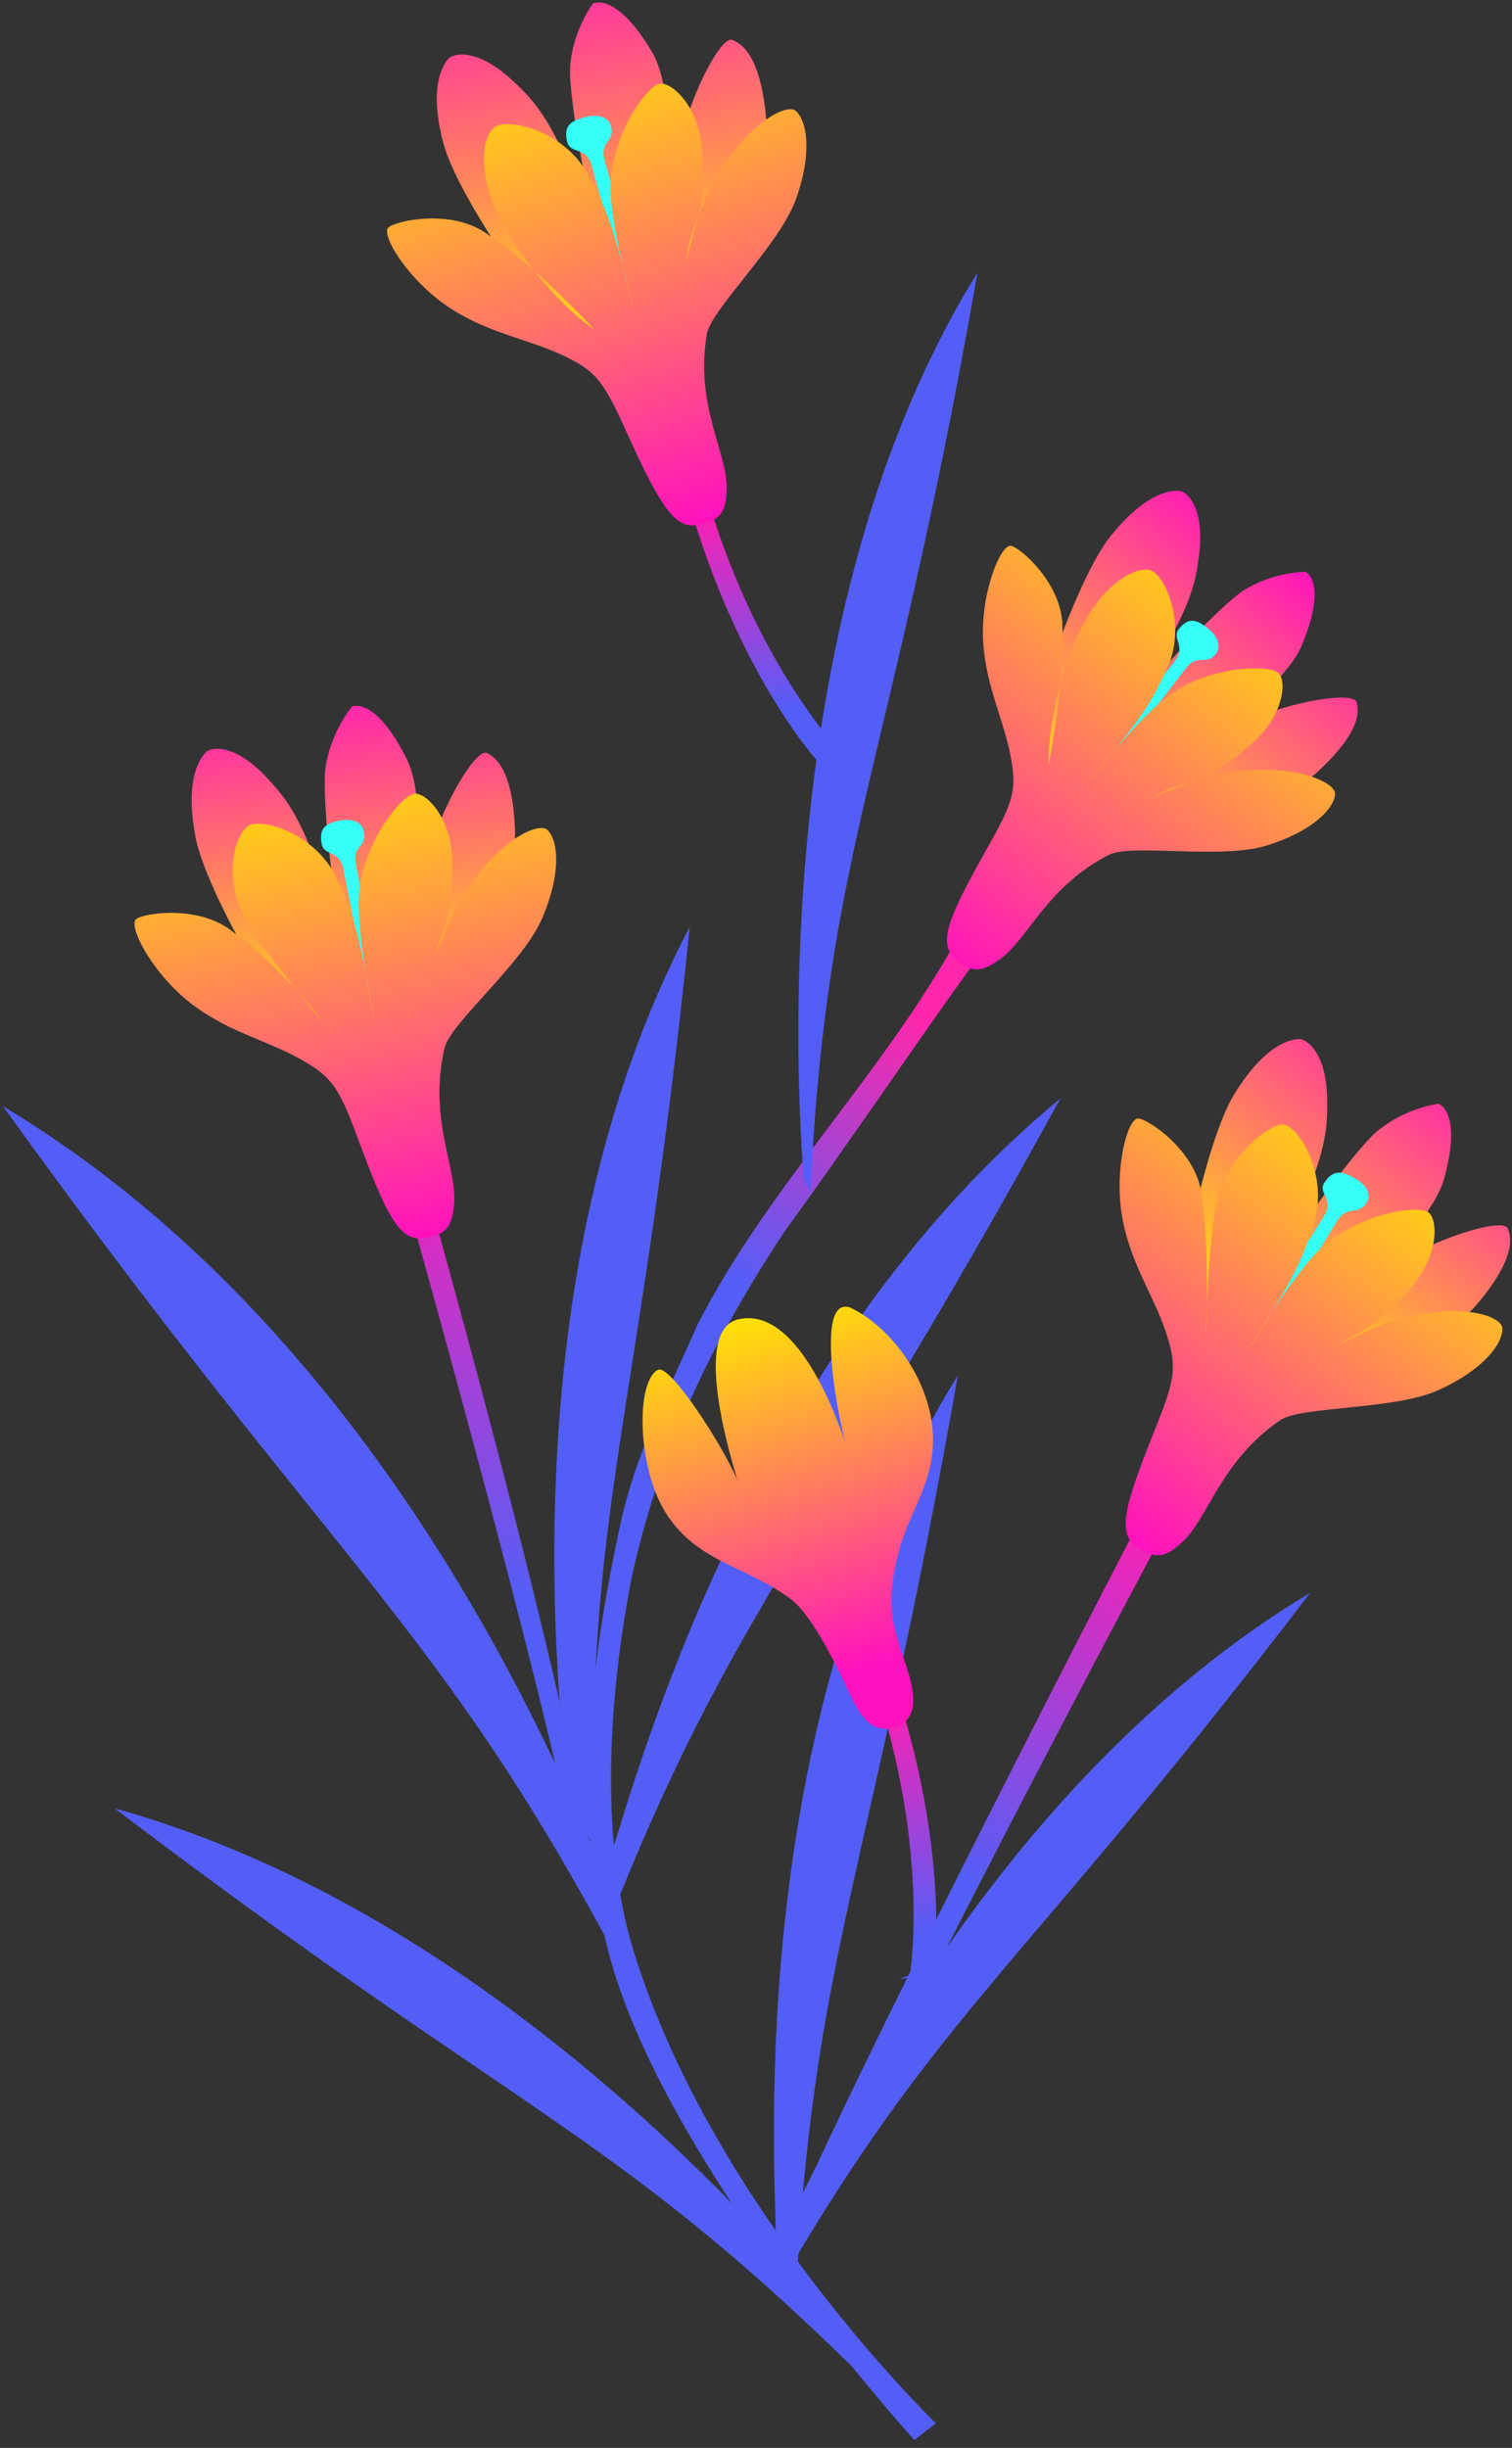 <?xml version="1.0" encoding="UTF-8"?>
<svg width="160px" height="259px" viewBox="0 0 160 259" version="1.1" xmlns="http://www.w3.org/2000/svg" xmlns:xlink="http://www.w3.org/1999/xlink">
    <rect x="0" y="0" width="160" height="259" fill="#333333" stroke="none"/>
    <title>crocus</title>
    <defs>
        <linearGradient x1="50%" y1="0%" x2="50.972%" y2="60.107%" id="linearGradient-1">
            <stop stop-color="#FF1FB2" offset="0%"></stop>
            <stop stop-color="#535EF7" offset="100%"></stop>
        </linearGradient>
        <linearGradient x1="55.443%" y1="-2.738%" x2="49.071%" y2="22.65%" id="linearGradient-2">
            <stop stop-color="#FF27AB" offset="0%"></stop>
            <stop stop-color="#535EF7" offset="100%"></stop>
        </linearGradient>
        <linearGradient x1="74.518%" y1="-6.918%" x2="50%" y2="50%" id="linearGradient-3">
            <stop stop-color="#FF1FB2" offset="0%"></stop>
            <stop stop-color="#535EF7" offset="100%"></stop>
        </linearGradient>
        <linearGradient x1="50%" y1="0%" x2="51.261%" y2="84.649%" id="linearGradient-4">
            <stop stop-color="#FF1FB2" offset="0%"></stop>
            <stop stop-color="#535EF7" offset="100%"></stop>
        </linearGradient>
        <linearGradient x1="79.767%" y1="21.852%" x2="3.012%" y2="100%" id="linearGradient-5">
            <stop stop-color="#FF19B7" offset="0%"></stop>
            <stop stop-color="#FFF000" offset="100%"></stop>
        </linearGradient>
        <linearGradient x1="87.14%" y1="7.113%" x2="3.829%" y2="100%" id="linearGradient-6">
            <stop stop-color="#FFE700" offset="0%"></stop>
            <stop stop-color="#FF11BE" offset="100%"></stop>
        </linearGradient>
        <linearGradient x1="56.753%" y1="-4.671%" x2="56.753%" y2="100%" id="linearGradient-7">
            <stop stop-color="#FF19B7" offset="0%"></stop>
            <stop stop-color="#FFF000" offset="100%"></stop>
        </linearGradient>
        <linearGradient x1="50%" y1="-13.349%" x2="60.599%" y2="100%" id="linearGradient-8">
            <stop stop-color="#FFE700" offset="0%"></stop>
            <stop stop-color="#FF11BE" offset="100%"></stop>
        </linearGradient>
        <polygon id="path-9" points="0 0 40.015 0 40.015 41.851 0 41.851"></polygon>
        <linearGradient x1="90.009%" y1="10.229%" x2="15.894%" y2="89.628%" id="linearGradient-11">
            <stop stop-color="#FF19B7" offset="0%"></stop>
            <stop stop-color="#FFF000" offset="100%"></stop>
        </linearGradient>
        <linearGradient x1="82.97%" y1="7.113%" x2="9.013%" y2="100%" id="linearGradient-12">
            <stop stop-color="#FFE700" offset="0%"></stop>
            <stop stop-color="#FF11BE" offset="100%"></stop>
        </linearGradient>
        <linearGradient x1="50%" y1="-7.10542736e-13%" x2="60.346%" y2="85.801%" id="linearGradient-13">
            <stop stop-color="#FFE700" offset="0%"></stop>
            <stop stop-color="#FF11BE" offset="100%"></stop>
        </linearGradient>
        <linearGradient x1="50%" y1="0%" x2="50%" y2="80.012%" id="linearGradient-14">
            <stop stop-color="#FF1FB2" offset="0%"></stop>
            <stop stop-color="#535EF7" offset="100%"></stop>
        </linearGradient>
        <linearGradient x1="50%" y1="-16.207%" x2="56.981%" y2="107.593%" id="linearGradient-15">
            <stop stop-color="#FF19B7" offset="0%"></stop>
            <stop stop-color="#FFF000" offset="100%"></stop>
        </linearGradient>
        <linearGradient x1="40.297%" y1="-14.502%" x2="61.82%" y2="100%" id="linearGradient-16">
            <stop stop-color="#FFE700" offset="0%"></stop>
            <stop stop-color="#FF11BE" offset="100%"></stop>
        </linearGradient>
    </defs>
    <g id="Vœux-2022" stroke="none" stroke-width="1" fill="none" fill-rule="evenodd">
        <g id="Screen-15" transform="translate(-841, -352)">
            <g id="crocus" transform="translate(923, 481) rotate(-6) translate(-923, -481) translate(843, 351)">
                <path d="M53.865,201.267 C53.904,180.659 42.554,116.43 42.554,116.43 C42.554,116.43 37.055,116.954 40.222,116.565 C40.222,116.565 51.159,179.658 52.136,197.49" id="Fill-1" fill="url(#linearGradient-1)"></path>
                <path d="M75.66,251.853 C52.593,223.895 42.82,221.205 3.993,184.68 C43.339,200.215 68.897,238.751 74.11,245.89 L75.66,251.853 Z" id="Fill-3" fill="#535EF7"></path>
                <path d="M81.177,260 C81.177,260 56.837,226.895 54.184,203.776 C52.497,189.078 55.566,175.109 60.196,160.9 C62.602,153.275 66.829,147.025 70.716,140.191 C79.539,126.701 92.193,116.557 101.448,103.678 C102.153,102.727 106.953,104.619 104.857,104.26 C104.334,104.169 89.011,122.441 81.004,131.248 C72.109,142.046 65.521,152.616 61.072,165.784 C57.417,177.482 54.595,192.99 57.028,205.396 C62.522,233.409 83.629,258.475 83.629,258.475 L81.177,260 Z" id="Fill-5" fill="url(#linearGradient-2)"></path>
                <path d="M70.07,240.904 C78.237,225.119 118.043,166.348 118.043,166.348 C120.756,167.977 115.556,164.983 115.556,164.983 C115.556,164.983 76.671,223.751 68.502,239.536 L70.07,240.904 Z" id="Fill-7" fill="url(#linearGradient-3)"></path>
                <path d="M85.727,181.886 C89.176,199.3 85.794,211.254 85.794,211.254 C82.649,211.647 88.487,210.441 88.487,210.441 C88.487,210.441 91.26,199.408 87.81,181.995 L85.727,181.886 Z" id="Fill-9" fill="url(#linearGradient-4)"></path>
                <path d="M66.497,232.788 C71.822,226.38 98.134,191.635 136.067,179.352 C97.389,211.417 88.036,213.369 64.688,238.307 L66.497,232.788 Z" id="Fill-11" fill="#535EF7" transform="translate(100.378, 208.83) rotate(-7) translate(-100.378, -208.83) "></path>
                <path d="M51.834,188.286 C52.016,179.469 50.875,133.339 74.27,98.293 C63.357,150.286 56.875,158.031 53.986,194.061 L51.834,188.286 Z" id="Fill-13" fill="#535EF7"></path>
                <path d="M54.476,202.704 C71.358,170.226 80.733,164.694 111.383,120.447 C75.766,144.043 59.222,187.23 55.581,195.381 L54.476,202.704 Z" id="Fill-15" fill="#535EF7"></path>
                <path d="M70.15,244.479 C75.668,208.343 82.764,200.12 97.528,148.455 C71.399,182.137 69.656,228.311 68.835,237.192 L70.15,244.479 Z" id="Fill-17" fill="#535EF7"></path>
                <path d="M84.029,127.593 C89.547,91.457 97.03,84.292 111.794,32.627 C85.665,66.309 83.743,117.559 83.473,125.985 L84.029,127.593 Z" id="Fill-19" fill="#535EF7"></path>
                <path d="M55.231,198.312 C52.115,188.829 38.883,138.779 -1.82469156e-12,109.56 C29.873,161.804 40.209,168.727 55.448,206.679 L55.231,198.312 Z" id="Fill-21" fill="#535EF7"></path>
                <path d="M122.816,94.027 C125.976,94.396 136.895,92.604 141.99,88.975 C146.222,85.848 147.239,83.587 146.934,82.006 C146.671,80.646 137.223,81.184 130.252,84.7 L123.282,88.215 C123.282,88.215 138.731,81.027 141.769,75.492 C145.283,69.088 143.013,67.751 143.013,67.751 C143.013,67.751 139.624,67.355 136.211,69.056 C133.825,70.246 123.394,78.787 120.254,83.615 C130.064,71.13 131.102,68.904 132.056,64.468 C133.074,59.739 131.354,57.968 130.666,57.84 C129.978,57.712 127.311,57.375 122.887,61.827 C118.637,66.105 111.925,81.187 111.798,83.541 C111.672,85.896 122.816,94.027 122.816,94.027" id="Fill-23" fill="url(#linearGradient-5)"></path>
                <path d="M119.764,84.45 C119.764,84.45 127.383,76.605 128.248,75.7 C129.684,74.197 128.091,73.263 129.086,72.317 C130.163,71.292 130.916,71.465 132.05,72.569 C133.198,73.688 133.276,74.751 132.66,75.386 C131.5,76.583 130.812,75.11 129.405,76.519 L120.825,85.495 L119.764,84.45 Z" id="Fill-25" fill="#35FFF7"></path>
                <path d="M106.919,92.635 C102.077,99.463 100.07,102.535 101.771,104.45 C103.313,106.187 104.296,106.435 106.596,105.112 C109.79,103.275 112.276,98.008 119.204,95.342 C121.655,94.399 130.841,97.084 135.799,96.132 C140.757,95.181 143.356,93.037 143.655,91.478 C143.953,89.919 137.237,86.284 126.879,88.934 C126.353,88.951 124.477,89.82 124.477,89.82 C130.027,87.996 130.514,88.68 135.596,85.155 C139.156,82.506 139.79,79.102 139.077,78.14 C138.364,77.178 132.619,76.506 127.781,78.947 C124.25,80.727 117.461,87.825 117.461,87.825 C123.415,81.982 125.037,80.406 127.434,76.272 C129.831,72.139 128.333,66.872 126.812,65.915 C125.716,65.226 121.162,66.221 117.574,73.279 C114.05,80.212 113.847,85.163 113.847,85.163 C113.847,85.163 116.467,76.887 116.797,70.955 C117.351,66.334 113.202,61.979 112.286,61.748 C111.182,61.469 108.413,66.655 108.29,71.914 C108.177,76.709 109.721,80.164 109.972,84.461 C110.145,87.42 109.671,88.756 106.919,92.635" id="Fill-27" fill="url(#linearGradient-6)"></path>
                <path d="M48.17,104.779 C50.547,102.528 56.387,92.713 56.947,86.278 C57.324,80.86 56.244,78.555 54.815,77.746 C53.587,77.052 47.749,84.871 45.861,92.711 L43.972,100.552 C43.972,100.552 48.625,83.575 46.345,77.501 C43.707,70.472 41.166,71.377 41.166,71.377 C41.166,71.377 38.616,73.791 37.675,77.617 C37.018,80.292 36.735,94.203 38.4,99.889 C35.214,83.85 34.175,81.551 31.367,77.853 C28.374,73.909 25.862,74.091 25.308,74.549 C24.753,75.007 22.725,76.89 23.249,83.341 C23.752,89.538 31.003,104.855 32.745,106.519 C34.487,108.182 48.17,104.779 48.17,104.779" id="Fill-29" fill="url(#linearGradient-7)"></path>
                <path d="M39.624,101.037 C39.624,101.037 38.589,89.682 38.46,88.383 C38.247,86.225 36.526,86.866 36.449,85.436 C36.366,83.886 36.978,83.403 38.533,83.243 C40.108,83.081 40.959,83.736 41.044,84.655 C41.203,86.385 39.654,85.941 39.816,88.012 L41.089,100.896 L39.624,101.037 Z" id="Fill-31" fill="#35FFF7"></path>
                <path d="M42.686,128.094 C45.08,128.04 45.93,127.432 46.421,124.743 C47.103,121.009 44.614,115.545 47.131,108.323 C48.02,105.769 56.254,100.338 58.808,95.808 C61.362,91.278 61.405,87.805 60.377,86.532 C59.349,85.258 52.313,87.986 47.498,97.892 C47.161,98.317 46.297,100.498 46.297,100.498 C48.558,94.921 49.421,94.994 50.032,88.651 C50.318,84.088 48.061,81.321 46.829,81.24 C45.597,81.159 41.241,85.226 39.939,90.655 C38.988,94.617 40.053,104.682 40.053,104.682 C39.42,96.109 39.26,93.784 37.603,89.145 C35.946,84.506 30.803,82.173 29.037,82.731 C27.764,83.134 24.768,88.257 28.678,94.899 C32.3,101.051 34.625,104.266 34.625,104.266 C34.625,104.266 30.719,97.768 26.332,93.96 C23.063,90.446 16.872,90.804 16.08,91.369 C15.125,92.051 17.362,97.684 21.419,101.286 C25.119,104.57 28.867,105.659 32.416,108.326 C34.86,110.162 35.595,111.426 36.816,116.173 C38.964,124.53 40.045,128.154 42.686,128.094 Z" id="Fill-33" fill="url(#linearGradient-8)"></path>
                <g id="Group-37" transform="translate(119.985, 114.191)">
                    <mask id="mask-10" fill="white">
                        <use xlink:href="#path-9"></use>
                    </mask>
                    <g id="Clip-36"></g>
                    <path d="M13.997,40.257 C17.275,40.204 28.193,36.924 32.912,32.571 C36.817,28.843 37.553,26.422 37.029,24.866 C36.578,23.528 26.996,25.344 20.345,29.833 L13.694,34.323 C13.694,34.323 28.516,24.981 30.877,18.981 C33.61,12.039 31.111,10.994 31.111,10.994 C31.111,10.994 27.596,11.05 24.336,13.229 C22.057,14.751 12.543,24.784 9.983,30.084 C18.332,16.151 19.095,13.762 19.475,9.153 C19.88,4.239 17.885,2.682 17.165,2.645 C16.445,2.608 13.674,2.627 9.751,7.72 C5.983,12.613 1.147,28.753 1.333,31.148 C1.519,33.543 13.997,40.257 13.997,40.257" id="Fill-35" fill="url(#linearGradient-11)" mask="url(#mask-10)"></path>
                </g>
                <path d="M130.124,145.601 C130.124,145.601 137.063,136.724 137.847,135.702 C139.153,134.003 137.344,133.278 138.26,132.198 C139.253,131.027 140.071,131.1 141.42,132.057 C142.785,133.025 143.015,134.082 142.454,134.8 C141.399,136.154 140.468,134.768 139.181,136.368 L131.388,146.508 L130.124,145.601 Z" id="Fill-38" fill="#35FFF7"></path>
                <path d="M114.377,168.385 C116.184,169.948 117.221,170.068 119.388,168.409 C122.398,166.105 124.223,160.399 130.931,156.745 C133.303,155.453 143.038,156.953 147.966,155.314 C152.895,153.676 155.258,151.138 155.352,149.508 C155.445,147.878 148.693,145.137 138.485,149.235 C137.951,149.325 135.564,150.402 135.564,150.402 C140.834,148.047 141.568,148.425 146.276,144.145 C149.55,140.963 149.737,137.406 148.88,136.521 C148.023,135.636 142.072,135.725 137.466,138.866 C134.104,141.158 128.137,149.313 128.137,149.313 C133.421,142.551 134.863,140.724 136.751,136.185 C138.638,131.645 136.398,126.476 134.717,125.705 C133.506,125.15 127.806,128.283 126.287,134.461 C124.769,140.639 124.091,147.085 124.091,147.085 C124.091,147.085 125.449,138.031 125.181,132.195 C125.122,127.407 120.301,123.525 119.336,123.412 C118.172,123.277 116.047,128.939 116.632,134.319 C117.165,139.226 119.207,142.542 120.043,146.891 C120.619,149.885 120.316,151.313 118.033,155.639 C114.015,163.256 112.383,166.66 114.377,168.385 Z" id="Fill-40" fill="url(#linearGradient-12)"></path>
                <path d="M88.913,178.635 C87.863,173.734 87.273,171.884 89.419,166.197 C91.069,161.826 94.532,158.885 94.254,152.943 C94.015,147.818 90.825,142.515 86.957,140.133 C83.456,138.482 84.351,150.451 84.937,154.25 C83.337,147.331 80.176,139.412 74.974,140.139 C69.772,140.866 73.055,156.182 73.15,156.973 C71.764,152.666 67.317,144.067 66.034,144.552 C63.537,145.497 62.721,154.763 65.358,159.877 C68.144,165.281 73.113,166.149 77.459,170.134 C79.644,172.138 81.745,178.269 82.501,180.438 C83.259,182.607 84.247,185.309 86.916,184.789 C89.586,184.269 89.565,181.679 88.913,178.635" id="Fill-42" fill="url(#linearGradient-13)"></path>
                <path d="M81.102,54.516 C84.564,72.04 92.296,81.896 92.296,81.896 C95.377,81.074 89.477,82.157 89.477,82.157 C89.477,82.157 82.665,72.929 79.203,55.405 L81.102,54.516 Z" id="Fill-44" fill="url(#linearGradient-14)"></path>
                <path d="M83.643,32.55 C85.894,30.169 91.131,20.089 91.26,13.701 C91.275,8.327 90.027,6.125 88.529,5.425 C87.241,4.822 81.87,12.933 80.492,20.798 L79.114,28.663 C79.114,28.663 82.667,11.595 79.952,5.754 C76.809,-1.004 74.303,0.061 74.303,0.061 C74.303,0.061 71.889,2.615 71.197,6.455 C70.714,9.138 71.37,22.886 73.438,28.385 C69.132,12.772 67.926,10.573 64.838,7.113 C61.546,3.423 59.019,3.773 58.49,4.262 C57.96,4.752 56.039,6.748 57.005,13.078 C57.933,19.16 66.299,33.786 68.171,35.309 C70.045,36.833 83.643,32.55 83.643,32.55" id="Fill-46" fill="url(#linearGradient-15)"></path>
                <path d="M74.455,29.698 C74.455,29.698 72.595,18.393 72.371,17.102 C72,14.955 70.227,15.72 70.05,14.293 C69.857,12.746 70.47,12.218 72.1,11.947 C73.752,11.672 74.693,12.267 74.845,13.181 C75.129,14.904 73.466,14.569 73.776,16.633 L75.991,29.451 L74.455,29.698 Z" id="Fill-48" fill="#35FFF7"></path>
                <path d="M72.79,44.631 C75.516,52.792 76.849,56.321 79.497,56.084 C81.897,55.87 82.71,55.208 83.019,52.503 C83.45,48.746 80.578,43.483 82.615,36.136 C83.335,33.537 91.233,27.586 93.489,22.912 C95.746,18.238 95.553,14.784 94.435,13.588 C93.315,12.391 86.143,15.723 81.982,25.891 C81.673,26.337 81.245,28.415 81.245,28.415 C83.136,22.72 84.008,22.735 84.19,16.389 C84.167,11.835 81.711,9.237 80.469,9.239 C79.227,9.242 75.129,13.577 74.19,19.06 C73.506,23.062 75.259,32.994 75.259,32.994 C74.041,24.516 73.721,22.216 71.742,17.717 C69.763,13.217 64.439,11.245 62.703,11.919 C61.453,12.403 59.48,16.771 63.171,24.036 C66.796,31.171 70.811,34.357 70.811,34.357 C70.811,34.357 65.505,27.149 60.751,23.26 C57.229,19.987 51.036,20.76 50.279,21.375 C49.367,22.116 51.996,27.565 56.316,30.871 C60.255,33.887 64.092,34.717 67.837,37.128 C70.417,38.789 71.242,39.996 72.79,44.631" id="Fill-50" fill="url(#linearGradient-16)"></path>
            </g>
        </g>
    </g>
</svg>